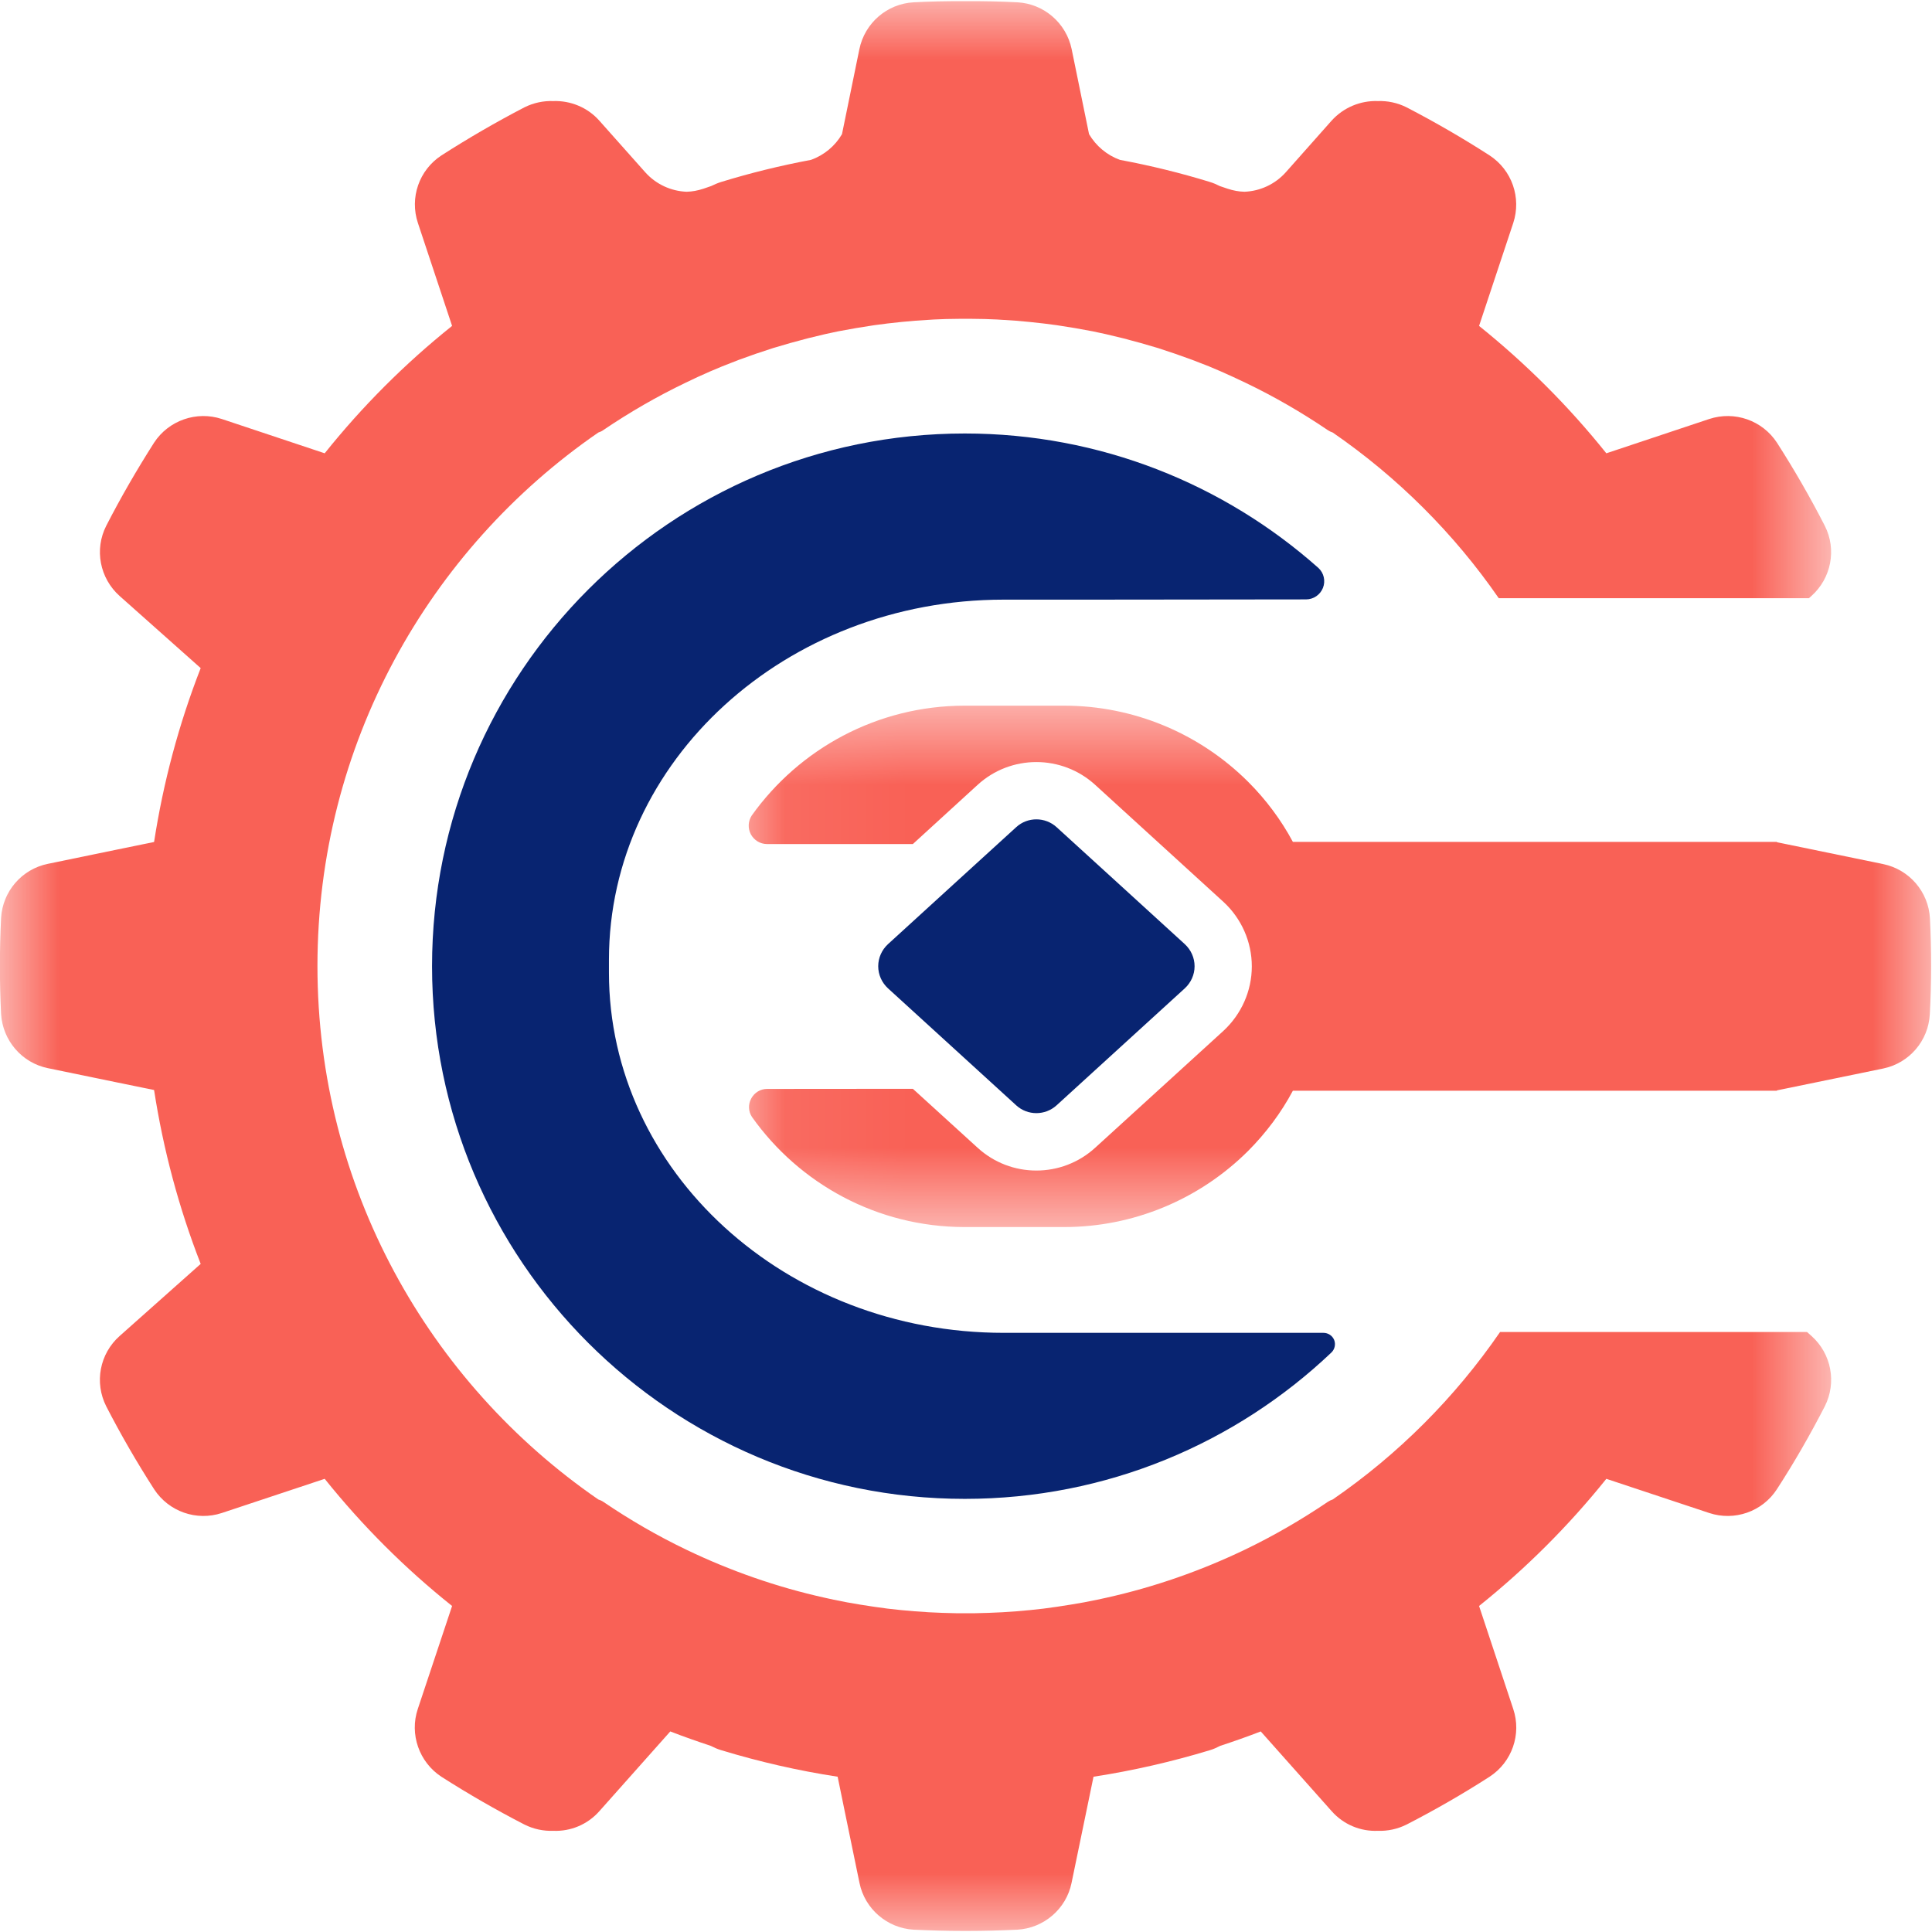 <svg width="16" height="16" viewBox="0 0 16 16" fill="none" xmlns="http://www.w3.org/2000/svg">
<path fill-rule="evenodd" clip-rule="evenodd" d="M10.96 11.038C10.999 11.038 11.034 11.061 11.049 11.097C11.063 11.133 11.054 11.174 11.026 11.201C10.235 11.952 9.166 12.413 7.99 12.413C5.555 12.413 3.578 10.437 3.578 8.002C3.578 5.567 5.555 3.59 7.99 3.59C9.113 3.59 10.139 4.011 10.918 4.703C10.964 4.745 10.979 4.811 10.956 4.869C10.933 4.926 10.878 4.964 10.816 4.964C10.037 4.966 8.312 4.966 8.312 4.966C6.507 4.966 5.043 6.302 5.043 7.949C5.043 7.984 5.043 8.019 5.043 8.054C5.043 9.702 6.507 11.038 8.312 11.038H10.96Z" fill="#082471"/>
<mask id="mask0_18_99" style="mask-type:luminance" maskUnits="userSpaceOnUse" x="0" y="0" width="16" height="16">
<path d="M0 0H15.188V16H0V0Z" fill="white"/>
</mask>
<g mask="url(#mask0_18_99)">
<path fill-rule="evenodd" clip-rule="evenodd" d="M7.997 0.01H8.015C8.152 0.009 8.288 0.012 8.425 0.019C8.645 0.031 8.83 0.19 8.875 0.407L9.019 1.111C9.077 1.209 9.167 1.285 9.275 1.324C9.527 1.371 9.776 1.432 10.02 1.507C10.049 1.516 10.077 1.528 10.102 1.541C10.124 1.548 10.146 1.556 10.167 1.563C10.213 1.578 10.259 1.587 10.306 1.588C10.435 1.583 10.56 1.526 10.649 1.426C10.765 1.296 10.908 1.135 11.027 1C11.127 0.889 11.268 0.832 11.41 0.837C11.491 0.834 11.573 0.851 11.649 0.889C11.884 1.011 12.114 1.144 12.336 1.287C12.521 1.408 12.601 1.637 12.532 1.847C12.414 2.201 12.249 2.699 12.249 2.699C12.637 3.011 12.991 3.364 13.303 3.754C13.303 3.754 13.8 3.588 14.155 3.47C14.365 3.401 14.595 3.481 14.716 3.666C14.859 3.889 14.991 4.118 15.112 4.354C15.212 4.55 15.166 4.789 15.001 4.936L14.981 4.954H12.412C12.041 4.417 11.574 3.952 11.037 3.582C11.022 3.577 11.009 3.571 10.996 3.562C10.779 3.415 10.551 3.283 10.313 3.169L10.213 3.122L10.111 3.076L10.012 3.034L9.873 2.98L9.733 2.93L9.592 2.883L9.448 2.841L9.303 2.802L9.157 2.767L9.05 2.744L8.902 2.717L8.751 2.693L8.643 2.679L8.524 2.666L8.413 2.656L8.258 2.646L8.156 2.642L8.09 2.641L8.025 2.64H7.967L7.902 2.641L7.835 2.642L7.734 2.646L7.58 2.656L7.468 2.666L7.349 2.679L7.241 2.693L7.09 2.717L6.941 2.744L6.834 2.767L6.689 2.802L6.544 2.841L6.401 2.883L6.259 2.93L6.119 2.98L5.981 3.034L5.881 3.076L5.778 3.122L5.679 3.169C5.441 3.283 5.213 3.415 4.996 3.562C4.984 3.571 4.97 3.577 4.955 3.582C3.551 4.549 2.629 6.168 2.629 8C2.629 9.833 3.551 11.451 4.955 12.418C4.97 12.423 4.984 12.429 4.997 12.438C5.215 12.586 5.444 12.719 5.684 12.834C6.046 13.008 6.43 13.143 6.831 13.232L6.904 13.248L7.015 13.27L7.125 13.289L7.235 13.306L7.351 13.322L7.461 13.334L7.574 13.344L7.691 13.352L7.803 13.357L7.916 13.36H8.076L8.188 13.357L8.301 13.352L8.418 13.344L8.531 13.334L8.641 13.322L8.757 13.306L8.866 13.289L8.977 13.27L9.088 13.248L9.161 13.232C9.562 13.143 9.946 13.008 10.309 12.834C10.548 12.719 10.777 12.586 10.996 12.438C11.009 12.429 11.022 12.423 11.037 12.418C11.579 12.045 12.05 11.574 12.423 11.031H14.965L15.002 11.064C15.167 11.211 15.212 11.45 15.112 11.647C14.991 11.882 14.859 12.112 14.715 12.334C14.595 12.519 14.364 12.599 14.155 12.53C13.8 12.412 13.303 12.247 13.303 12.247C12.991 12.636 12.637 12.989 12.249 13.3C12.249 13.3 12.414 13.798 12.532 14.153C12.602 14.362 12.522 14.593 12.336 14.714C12.114 14.857 11.884 14.989 11.649 15.11C11.573 15.148 11.491 15.165 11.41 15.162C11.268 15.168 11.127 15.111 11.028 14.999C10.804 14.748 10.499 14.405 10.441 14.339C10.33 14.382 10.219 14.421 10.106 14.458C10.079 14.472 10.051 14.485 10.021 14.494C9.704 14.59 9.382 14.664 9.056 14.714C9.056 14.714 8.95 15.228 8.874 15.594C8.83 15.809 8.645 15.968 8.425 15.981C8.288 15.987 8.152 15.991 8.015 15.991H7.977C7.84 15.991 7.703 15.987 7.567 15.981C7.347 15.968 7.162 15.809 7.118 15.594C7.042 15.228 6.937 14.714 6.937 14.714C6.61 14.664 6.287 14.59 5.972 14.494C5.941 14.485 5.913 14.472 5.885 14.458C5.773 14.421 5.662 14.382 5.551 14.339C5.493 14.405 5.188 14.748 4.964 14.999C4.865 15.111 4.724 15.168 4.582 15.162C4.501 15.165 4.419 15.148 4.343 15.11C4.108 14.989 3.879 14.857 3.655 14.714C3.471 14.593 3.39 14.362 3.46 14.153C3.578 13.798 3.744 13.3 3.744 13.3C3.354 12.989 3.001 12.636 2.689 12.247C2.689 12.247 2.191 12.412 1.837 12.53C1.628 12.599 1.398 12.519 1.277 12.334C1.134 12.112 1.001 11.882 0.88 11.647C0.78 11.45 0.825 11.211 0.991 11.064C1.27 10.816 1.662 10.467 1.662 10.467C1.481 10.003 1.352 9.52 1.276 9.027C1.276 9.027 0.762 8.922 0.396 8.846C0.181 8.802 0.022 8.617 0.009 8.397C-0.004 8.133 -0.004 7.867 0.009 7.603C0.021 7.383 0.18 7.198 0.396 7.154C0.762 7.078 1.276 6.973 1.276 6.973C1.352 6.48 1.481 5.997 1.662 5.533C1.662 5.533 1.27 5.184 0.991 4.936C0.826 4.789 0.78 4.55 0.88 4.354C1.001 4.118 1.134 3.889 1.276 3.666C1.397 3.481 1.628 3.401 1.837 3.47C2.191 3.588 2.689 3.754 2.689 3.754C3.001 3.364 3.354 3.011 3.744 2.699C3.744 2.699 3.578 2.201 3.461 1.847C3.391 1.637 3.471 1.408 3.656 1.287C3.879 1.144 4.108 1.011 4.343 0.889C4.419 0.851 4.501 0.834 4.582 0.837C4.724 0.832 4.866 0.889 4.964 1C5.084 1.135 5.227 1.296 5.343 1.426C5.432 1.526 5.557 1.583 5.686 1.588C5.733 1.587 5.779 1.578 5.825 1.563C5.846 1.556 5.868 1.548 5.889 1.541C5.916 1.528 5.943 1.516 5.972 1.507C6.216 1.432 6.465 1.371 6.716 1.324C6.825 1.285 6.916 1.209 6.973 1.111L7.117 0.407C7.162 0.19 7.346 0.031 7.567 0.019C7.703 0.012 7.84 0.009 7.977 0.01H7.997Z" fill="#F96156"/>
</g>
<mask id="mask1_18_99" style="mask-type:luminance" maskUnits="userSpaceOnUse" x="6" y="5" width="10" height="6">
<path d="M6.062 5.738H16V10.227H6.062V5.738Z" fill="white"/>
</mask>
<g mask="url(#mask1_18_99)">
<path fill-rule="evenodd" clip-rule="evenodd" d="M7.56 6.99H6.352C6.296 6.99 6.245 6.959 6.218 6.909C6.192 6.859 6.195 6.8 6.226 6.753C6.619 6.203 7.263 5.844 7.99 5.844H8.813C9.384 5.844 9.932 6.071 10.337 6.475C10.485 6.623 10.61 6.791 10.707 6.972H14.715L14.716 6.975C14.716 6.975 15.23 7.081 15.596 7.156C15.812 7.201 15.971 7.385 15.983 7.606C15.996 7.87 15.996 8.135 15.982 8.399C15.97 8.62 15.812 8.804 15.596 8.849C15.23 8.924 14.716 9.03 14.716 9.03L14.715 9.033H10.707C10.61 9.215 10.485 9.382 10.337 9.531C9.932 9.935 9.384 10.162 8.813 10.162H7.99C7.263 10.162 6.619 9.802 6.228 9.251C6.197 9.205 6.195 9.146 6.221 9.098C6.247 9.049 6.297 9.018 6.352 9.018C6.636 9.018 7.104 9.017 7.56 9.017L8.096 9.505C8.371 9.757 8.794 9.757 9.07 9.505C9.334 9.264 9.848 8.796 10.132 8.537C10.281 8.399 10.367 8.206 10.367 8.003C10.367 7.8 10.281 7.606 10.132 7.469C9.848 7.21 9.334 6.741 9.07 6.5C8.794 6.248 8.371 6.248 8.096 6.5L7.56 6.99Z" fill="#F96156"/>
</g>
<path fill-rule="evenodd" clip-rule="evenodd" d="M8.416 6.85C8.51 6.764 8.655 6.764 8.75 6.85C9.014 7.091 9.528 7.559 9.812 7.819C9.863 7.866 9.893 7.932 9.893 8.002C9.893 8.072 9.863 8.138 9.812 8.185C9.528 8.444 9.014 8.913 8.75 9.154C8.655 9.24 8.51 9.24 8.416 9.154C8.152 8.913 7.638 8.444 7.354 8.185C7.303 8.138 7.273 8.072 7.273 8.002C7.273 7.932 7.303 7.866 7.354 7.819C7.638 7.559 8.152 7.091 8.416 6.85Z" fill="#082471"/>
</svg>
